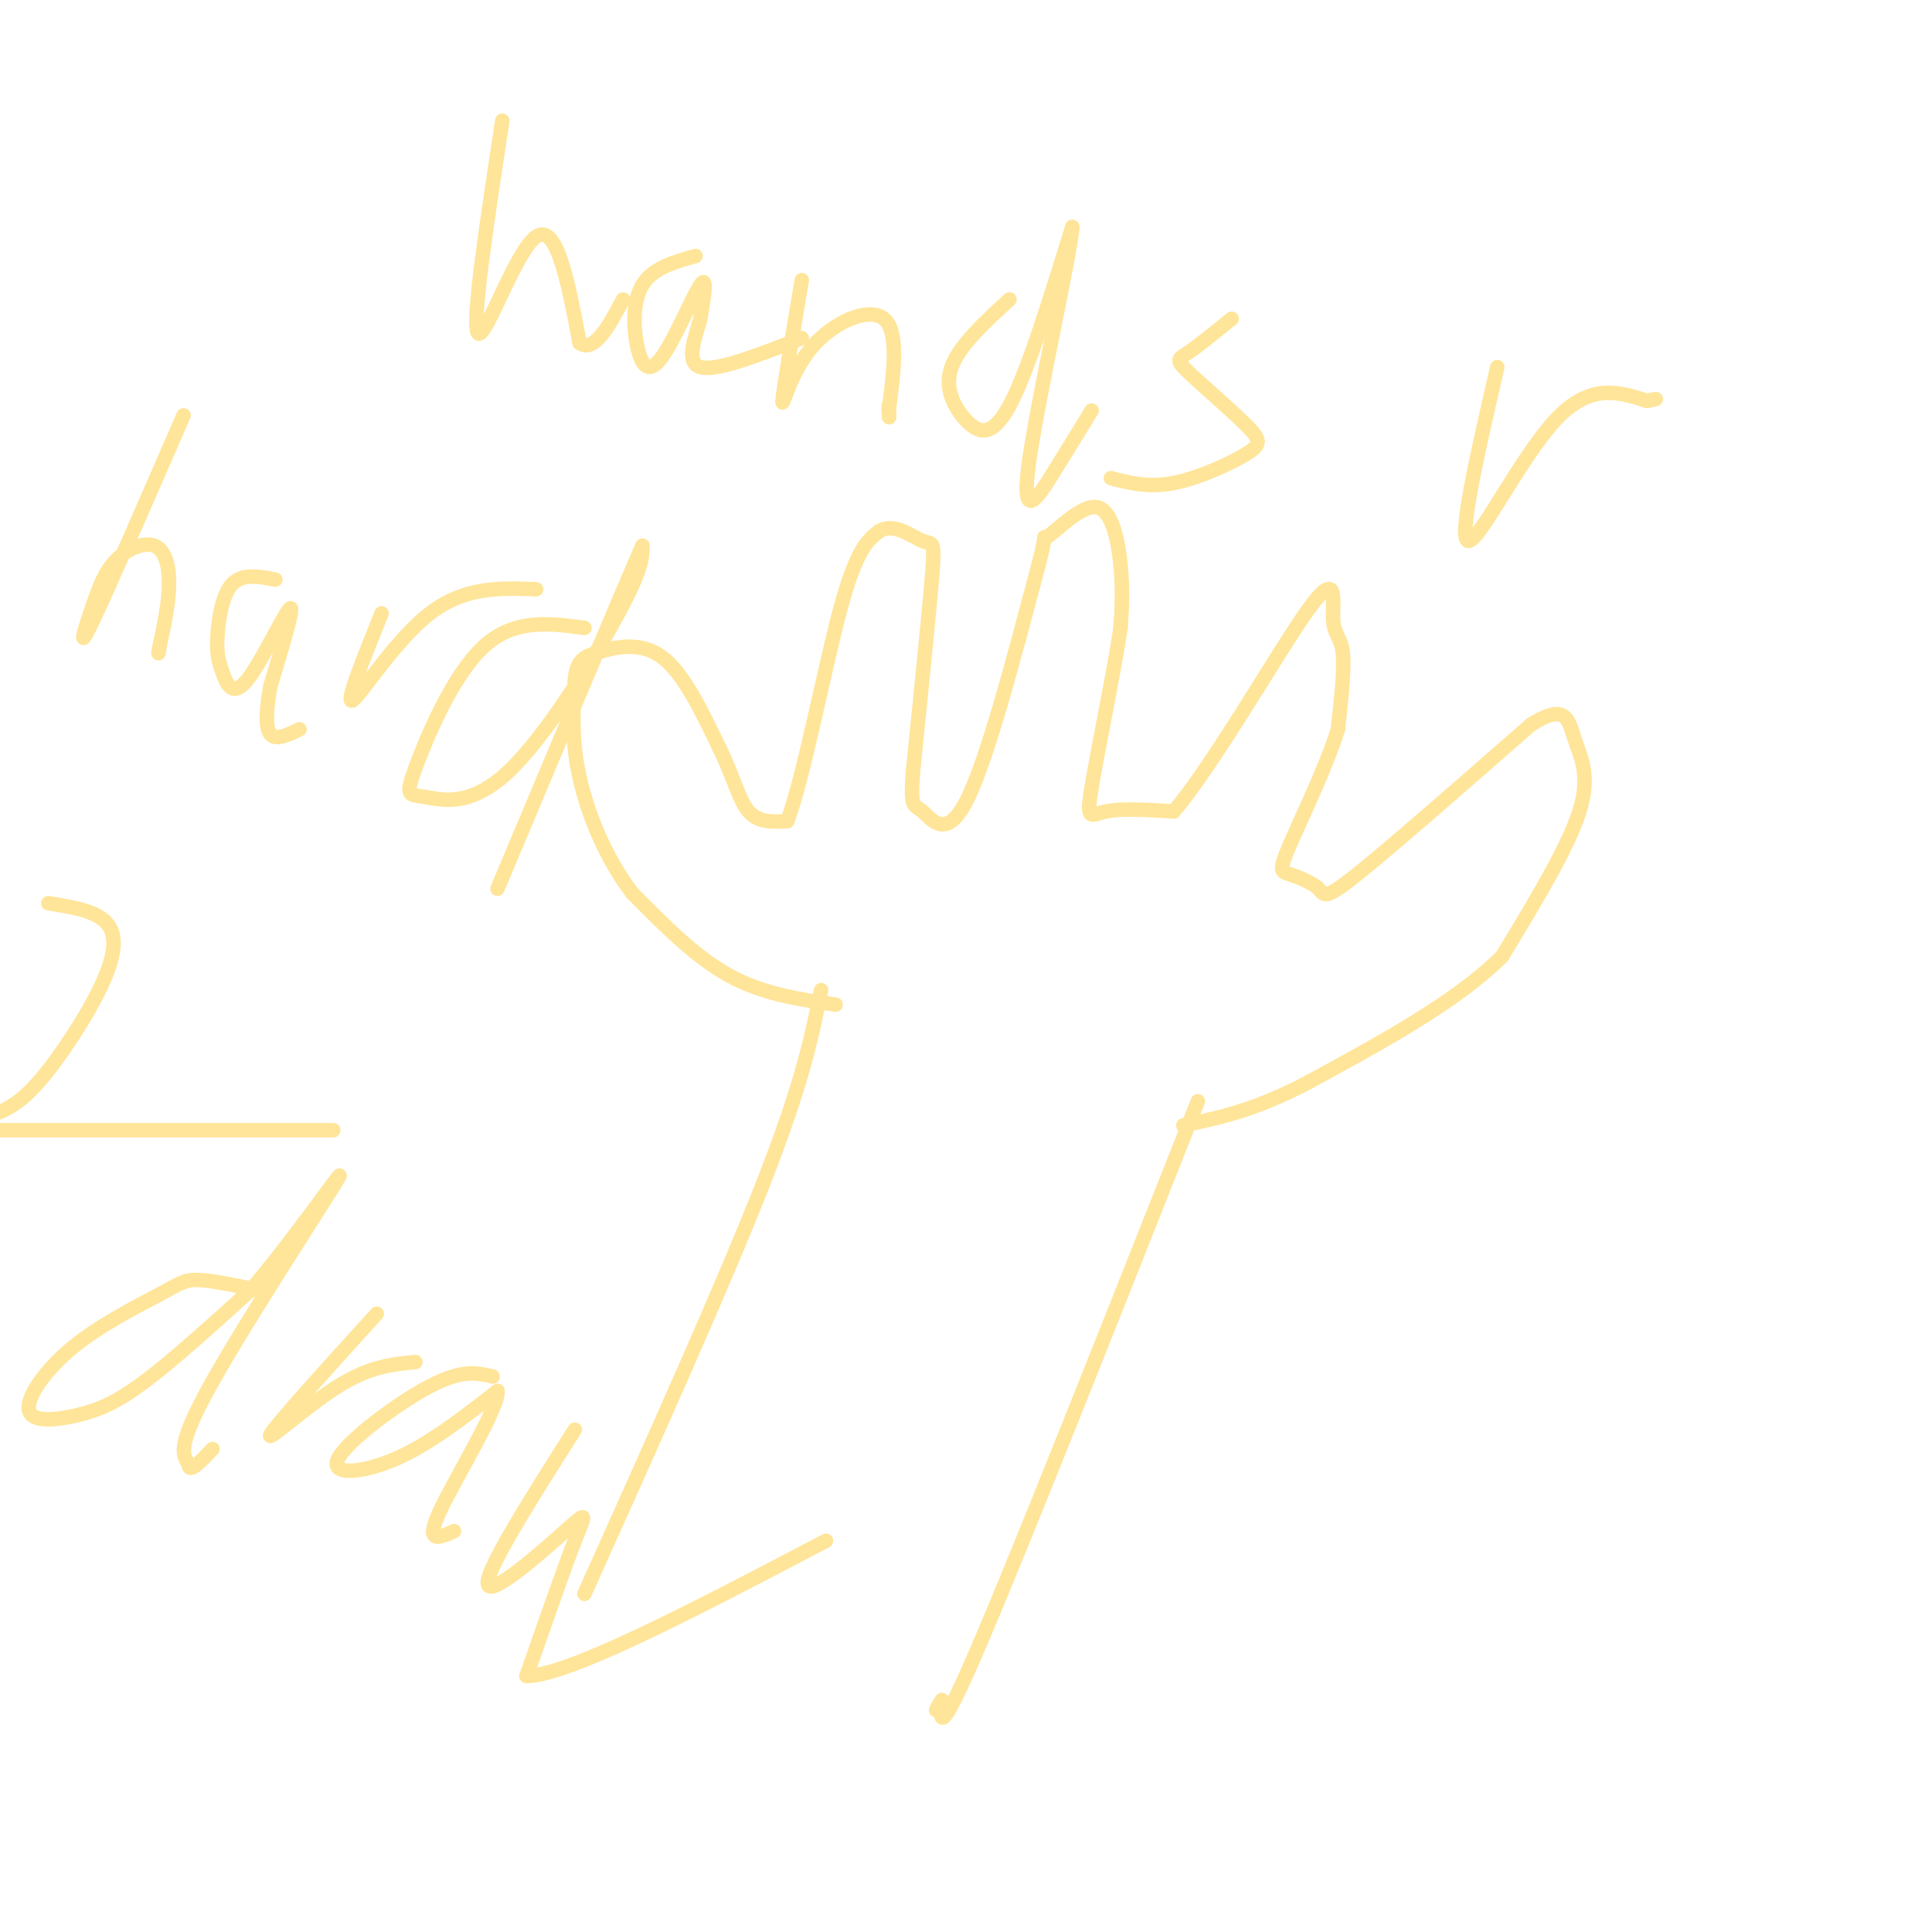 <svg viewBox='0 0 400 400' version='1.1' xmlns='http://www.w3.org/2000/svg' xmlns:xlink='http://www.w3.org/1999/xlink'><g fill='none' stroke='#ffe599' stroke-width='3' stroke-linecap='round' stroke-linejoin='round'><path d='M170,205c-1.917,9.583 -3.833,19.167 -12,40c-8.167,20.833 -22.583,52.917 -37,85'/><path d='M248,228c-18.083,45.667 -36.167,91.333 -45,112c-8.833,20.667 -8.417,16.333 -8,12'/><path d='M195,352c-1.500,2.333 -1.250,2.167 -1,2'/><path d='M173,208c-7.500,-1.083 -15.000,-2.167 -22,-6c-7.000,-3.833 -13.500,-10.417 -20,-17'/><path d='M131,185c-5.511,-7.089 -9.289,-16.311 -11,-24c-1.711,-7.689 -1.356,-13.844 -1,-20'/><path d='M119,141c0.345,-4.286 1.708,-5.000 5,-6c3.292,-1.000 8.512,-2.286 13,1c4.488,3.286 8.244,11.143 12,19'/><path d='M149,155c2.844,5.756 3.956,10.644 6,13c2.044,2.356 5.022,2.178 8,2'/><path d='M163,170c3.333,-8.756 7.667,-31.644 11,-44c3.333,-12.356 5.667,-14.178 8,-16'/><path d='M182,110c3.107,-1.952 6.875,1.167 9,2c2.125,0.833 2.607,-0.619 2,7c-0.607,7.619 -2.304,24.310 -4,41'/><path d='M189,160c-0.524,7.690 0.167,6.417 2,8c1.833,1.583 4.810,6.024 9,-2c4.190,-8.024 9.595,-28.512 15,-49'/><path d='M215,117c2.247,-8.426 0.365,-4.990 2,-6c1.635,-1.010 6.786,-6.464 10,-6c3.214,0.464 4.490,6.847 5,12c0.510,5.153 0.255,9.077 0,13'/><path d='M232,130c-1.369,9.179 -4.792,25.625 -6,33c-1.208,7.375 -0.202,5.679 3,5c3.202,-0.679 8.601,-0.339 14,0'/><path d='M243,168c8.239,-9.573 21.837,-33.504 28,-42c6.163,-8.496 4.890,-1.557 5,2c0.110,3.557 1.603,3.730 2,7c0.397,3.270 -0.301,9.635 -1,16'/><path d='M277,151c-2.326,7.582 -7.640,18.537 -10,24c-2.360,5.463 -1.767,5.433 0,6c1.767,0.567 4.706,1.729 6,3c1.294,1.271 0.941,2.649 8,-3c7.059,-5.649 21.529,-18.324 36,-31'/><path d='M317,150c7.357,-4.655 7.750,-0.792 9,3c1.250,3.792 3.357,7.512 1,15c-2.357,7.488 -9.179,18.744 -16,30'/><path d='M311,198c-9.333,9.333 -24.667,17.667 -40,26'/><path d='M271,224c-11.000,5.833 -18.500,7.417 -26,9'/><path d='M104,25c-3.244,21.289 -6.489,42.578 -5,44c1.489,1.422 7.711,-17.022 12,-20c4.289,-2.978 6.644,9.511 9,22'/><path d='M120,71c3.000,2.167 6.000,-3.417 9,-9'/><path d='M144,53c-4.448,1.255 -8.896,2.510 -11,6c-2.104,3.490 -1.863,9.214 -1,13c0.863,3.786 2.348,5.635 5,2c2.652,-3.635 6.472,-12.753 8,-15c1.528,-2.247 0.764,2.376 0,7'/><path d='M145,66c-0.933,3.578 -3.267,9.022 0,10c3.267,0.978 12.133,-2.511 21,-6'/><path d='M166,58c-1.929,11.518 -3.857,23.036 -4,25c-0.143,1.964 1.500,-5.625 6,-11c4.500,-5.375 11.857,-8.536 15,-6c3.143,2.536 2.071,10.768 1,19'/><path d='M184,85c0.167,3.000 0.083,1.000 0,-1'/><path d='M209,62c-5.220,4.804 -10.440,9.607 -12,14c-1.560,4.393 0.542,8.375 3,11c2.458,2.625 5.274,3.893 9,-3c3.726,-6.893 8.363,-21.946 13,-37'/><path d='M222,47c-0.226,5.083 -7.292,36.292 -9,49c-1.708,12.708 1.940,6.917 5,2c3.060,-4.917 5.530,-8.958 8,-13'/><path d='M255,66c-3.466,2.804 -6.932,5.608 -9,7c-2.068,1.392 -2.736,1.373 0,4c2.736,2.627 8.878,7.900 12,11c3.122,3.100 3.225,4.027 0,6c-3.225,1.973 -9.779,4.992 -15,6c-5.221,1.008 -9.111,0.004 -13,-1'/><path d='M310,76c-4.111,17.889 -8.222,35.778 -6,36c2.222,0.222 10.778,-17.222 18,-25c7.222,-7.778 13.111,-5.889 19,-4'/><path d='M341,83c3.167,-0.667 1.583,-0.333 0,0'/><path d='M38,86c-7.936,18.246 -15.873,36.492 -19,43c-3.127,6.508 -1.446,1.277 0,-3c1.446,-4.277 2.656,-7.600 5,-10c2.344,-2.400 5.824,-3.877 8,-3c2.176,0.877 3.050,4.108 3,8c-0.050,3.892 -1.025,8.446 -2,13'/><path d='M33,134c-0.333,2.167 -0.167,1.083 0,0'/><path d='M57,120c-3.453,-0.666 -6.907,-1.332 -9,1c-2.093,2.332 -2.826,7.661 -3,11c-0.174,3.339 0.211,4.689 1,7c0.789,2.311 1.982,5.584 5,2c3.018,-3.584 7.862,-14.024 9,-15c1.138,-0.976 -1.431,7.512 -4,16'/><path d='M56,142c-0.889,4.756 -1.111,8.644 0,10c1.111,1.356 3.556,0.178 6,-1'/><path d='M79,127c-3.822,9.489 -7.644,18.978 -6,18c1.644,-0.978 8.756,-12.422 16,-18c7.244,-5.578 14.622,-5.289 22,-5'/><path d='M121,130c-7.321,-0.982 -14.641,-1.965 -21,4c-6.359,5.965 -11.756,18.877 -14,25c-2.244,6.123 -1.333,5.456 2,6c3.333,0.544 9.090,2.300 17,-5c7.910,-7.300 17.974,-23.657 23,-33c5.026,-9.343 5.013,-11.671 5,-14'/><path d='M133,113c-4.167,9.500 -17.083,40.250 -30,71'/><path d='M10,187c4.857,0.774 9.714,1.548 12,4c2.286,2.452 2.000,6.583 -1,13c-3.000,6.417 -8.714,15.119 -13,20c-4.286,4.881 -7.143,5.940 -10,7'/><path d='M0,234c0.000,0.000 69.000,0.000 69,0'/><path d='M53,267c-4.623,-0.953 -9.245,-1.906 -12,-2c-2.755,-0.094 -3.642,0.671 -8,3c-4.358,2.329 -12.187,6.224 -18,11c-5.813,4.776 -9.610,10.435 -9,13c0.610,2.565 5.626,2.037 10,1c4.374,-1.037 8.107,-2.582 14,-7c5.893,-4.418 13.947,-11.709 22,-19'/><path d='M52,267c8.964,-10.440 20.375,-27.042 18,-23c-2.375,4.042 -18.536,28.726 -26,42c-7.464,13.274 -6.232,15.137 -5,17'/><path d='M39,303c0.000,2.333 2.500,-0.333 5,-3'/><path d='M78,272c-10.489,11.556 -20.978,23.111 -22,25c-1.022,1.889 7.422,-5.889 14,-10c6.578,-4.111 11.289,-4.556 16,-5'/><path d='M102,285c-3.113,-0.768 -6.226,-1.536 -13,2c-6.774,3.536 -17.208,11.375 -19,15c-1.792,3.625 5.060,3.036 12,0c6.940,-3.036 13.970,-8.518 21,-14'/><path d='M103,288c0.467,3.200 -8.867,18.200 -12,25c-3.133,6.800 -0.067,5.400 3,4'/><path d='M119,296c-9.298,14.661 -18.595,29.321 -18,32c0.595,2.679 11.083,-6.625 16,-11c4.917,-4.375 4.262,-3.821 2,2c-2.262,5.821 -6.131,16.911 -10,28'/><path d='M109,347c8.667,0.000 35.333,-14.000 62,-28'/></g>
</svg>